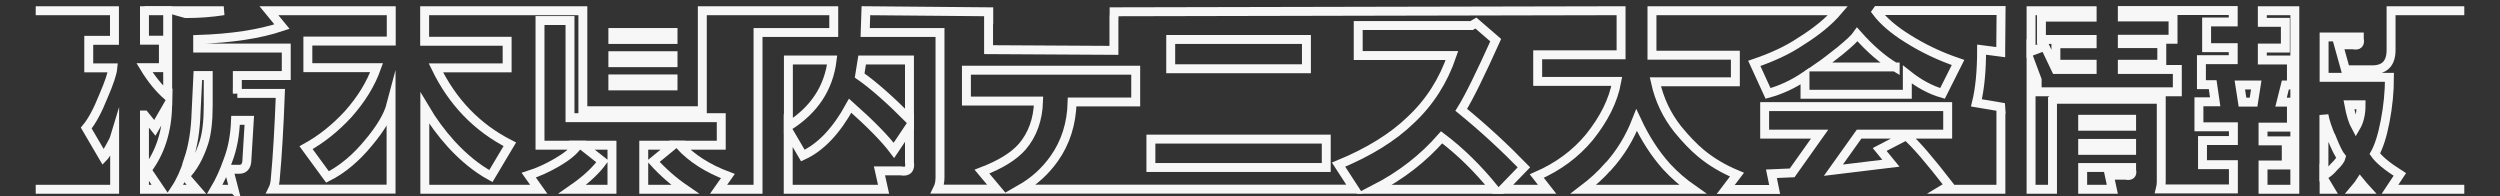 <?xml version="1.0" encoding="UTF-8"?>
<svg id="_レイヤー_1" data-name="レイヤー_1" xmlns="http://www.w3.org/2000/svg" version="1.1" viewBox="0 0 1400 110">
  <rect x="0" y="0" width="1400" height="110" fill="#333333" stroke="none"/>
  <!-- Generator: Adobe Illustrator 29.1.0, SVG Export Plug-In . SVG Version: 2.1.0 Build 142)  -->
  <defs>
    <style>
      .st0 {
        fill: none;
        stroke: #f7f7f7;
        stroke-miterlimit: 10;
        stroke-width: 5px;
      }
    </style>
  </defs>
  <path class="st0" d="M553.6,11"/>
  <rect class="st0" x="655.6" y="22.1" width="76" height="16.4"/>
  <rect class="st0" x="644.5" y="77.9" width="98.2" height="15.9"/>
  <path class="st0" d="M1119.1,28.8"/>
  <path class="st0" d="M1380,106h-41.6l5.5-8.3c-7.1-4.5-11.7-8.3-14-11.6,2.2-3.9,4.2-9.9,5.8-18.3,1.6-8.3,2.4-16.5,2.4-24.5h-36.6v-22.6h19.7v1c.6,2.9-.5,4-3.4,3.4h-8.2l3.9,14h14.9c7.1,0,10.6-3.7,10.6-11.1V6h41"/>
  <path class="st0" d="M20,6h44.1v16.6h-14.4v15.4h13.5c-.3,3.2-2.1,8.5-5.3,15.9-3.2,8-6.4,14-9.6,17.8l9.6,16.4c.6-.6,1.8-2.4,3.4-5.3,1.6-2.9,2.6-4.8,2.9-5.8v29H20"/>
  <polygon class="st0" points="1285.1 106 1267.3 106 1267.3 92.4 1280.3 92.4 1280.3 78.9 1267.3 78.9 1267.3 71.2 1283.2 71.2 1283.2 57.2 1277.4 57.2 1279.8 47.6 1283.2 47.6 1283.2 33.6 1266.9 33.6 1266.9 26.9 1279.8 26.9 1279.8 12.5 1266.9 12.5 1266.9 6 1285.1 6 1285.1 106"/>
  <polygon class="st0" points="1301.5 100.5 1304.8 106 1301.5 106 1301.5 100.5"/>
  <rect class="st0" x="1166.3" y="80.3" width="27.4" height="3.9"/>
  <rect class="st0" x="1166.3" y="66.8" width="27.4" height="3.9"/>
  <path class="st0" d="M1193.7,93.8v1.4c.6,2.6-.5,3.5-3.4,2.9h-9.1l1.7,7.9h-16.6v-12.2h27.4Z"/>
  <path class="st0" d="M1149.4,55.8v50.2h-12V35.6l3.4,9.1v6.7h78.5v-12.5h-30.8v-2.9h22.1v-11.6h-22.1v-2.4h28.4v-12.5h-28.4v-3.6h62.1v6.4h-14.9v14.4h14.9v6.7h-17.8v14h6.3l1.4,9.6h-9.1v14h19.3v7.7h-17.3v13.5h17.3v13.6h-40.9c.3-1.2.5-2.5.5-4v-46.2h-60.6Z"/>
  <path class="st0" d="M1120.5,59.1"/>
  <path class="st0" d="M1120.5,62.8v43.2h-32.4l3.5-2.1c-10.9-14.1-18.9-23.4-24.1-27.9l-14.9,7.7,6.3,7.7-32.2,3.9,14.4-20.2h49.6v-15.4h-102.5v15.4h30.8l-15.4,21.7-11.6.5,1.8,8.8h-27.4l6.3-8.3c-7.7-3.2-14.4-7.2-20.2-12-4.2-3.5-8.5-8-13-13.5-6.1-7.7-10.3-16.5-12.5-26.5h44.8v-14.9h-46.7V6h104.2c-5.1,6-12.2,11.8-21.4,17.5-6.7,4.5-15.2,8.5-25.5,12l7.7,16.8c7.1-1.9,14-5.1,20.7-9.6v10.1h57.3v-11.1c6.4,5.1,13,8.7,19.7,10.6l8.7-17.3c-10.3-3.5-19.7-8-28.4-13.5-7.7-4.8-13.5-9.8-17.3-14.9l.5-.7h69.3l-.2,22.7v.6l-10.7-1.4c0,12.2-1,22.1-2.9,29.8l13.6,2.3.2,2.8Z"/>
  <path class="st0" d="M553.6,11v16.8l70.2.4V11.1c.1,0,.1-4.5.1-4.5l283.9-.6v24.7h-46.7v14.9h44.3c-1.9,10.6-7.1,21-15.4,31.3-7.7,9.3-17.5,16.5-29.4,21.7l5.8,7.4h-24.9l11.9-12.3c-10.9-11.2-22.6-22-35.1-32.2,4.2-6.7,10.6-19.7,19.3-39l-11.1-9.6-2.4,1.4h-63.5v16.8h52.5c-4.8,14.1-12.5,26.2-23.1,36.1-9.9,9.6-23.4,18-40.4,25l8.9,13.7h-187c7.7-4.4,13.9-10.1,18.8-17,6.4-9,9.8-19.6,10.1-31.8h35.6v-17.8h-94.8v17.3h40.4c-.3,10.3-3.4,18.8-9.1,25.5-4.8,5.5-12.4,10.1-22.6,14l8.2,9.8h-33.1c.9-1.8,1.4-4,1.4-6.4V18.2h-41.9l.4-12.2,68.8.6v4.4Z"/>
  <path class="st0" d="M836.9,106h-67.2c14.8-7.6,27.3-17.3,37.6-29.1,10.4,7.8,20.3,17.5,29.7,29.1Z"/>
  <path class="st0" d="M325.9,81.3h16.8v24.7h-22.3c1-.7,2-1.4,3-2.1,6.1-4.5,10.7-9,14-13.5l-11.6-9.1Z"/>
  <path class="st0" d="M383.6,106h-23.1v-24.7h16.4l-11.1,9.1c5.5,6.1,11.5,11.3,17.8,15.6Z"/>
  <path class="st0" d="M380.8,81.3h23.1v-15.4h-84.7V11.5h-16.8v69.8h21.2c-2.2,3.2-6.1,6.4-11.6,9.6-5.5,3.2-10.8,5.6-15.9,7.2l5.6,7.9h-63.8v-45.4c4.2,7.1,9.1,13.8,14.9,20.2,7.1,7.7,14.4,13.6,22.1,17.8l10.6-17.8c-18.3-9.3-32.1-23.6-41.4-42.8h39.9v-14.9h-46.2V6h88.6v56h66.9V6h73.6v12.2h-42.4v87.8h-22.1l5.2-7.4c-11.2-4.2-20.2-9.9-27-17.3Z"/>
  <path class="st0" d="M105.5,89.5c2.6-7.7,4-16.5,4.3-26.5l1-20.7h5.8v16.8c0,8.7-.8,15.6-2.4,20.7-2.6,8-6.1,14.3-10.6,18.8l6.4,7.4h-11.9c3-4.5,5.5-10,7.5-16.5Z"/>
  <path class="st0" d="M104,7.6l-5.7-1.6h27c-7,1.1-14.1,1.6-21.3,1.6Z"/>
  <path class="st0" d="M131,106h-10.7c2.6-4.4,5.1-9.7,7.3-16,2.6-6.7,4-14.3,4.3-22.6h7.7l-1.4,23.1c-.3,2.9-1.8,4.3-4.3,4.3h-5.8l2.9,11.2Z"/>
  <path class="st0" d="M132.9,52.4v-10.1h27.4v-15.4h-49.6v-4.8c18.9-.6,34.7-3,47.2-7.2l-7.3-8.9h68.5v17h-46.7v14.9h38.5c-3.2,9-8.5,17.7-15.9,26-7.1,7.7-14.9,14-23.6,18.8l12,16.4c8.3-4.2,16-10.6,23.1-19.3,6.7-8,10.9-15.1,12.5-21.2v47.3h-66.2c.7-1.4,1.1-3.1,1.3-5,1.3-13.8,2.2-30,2.9-48.6h-24.1Z"/>
  <rect class="st0" x="343.2" y="31.2" width="33.7" height="3.9"/>
  <rect class="st0" x="343.2" y="44.2" width="33.7" height="3.9"/>
  <rect class="st0" x="343.2" y="18.2" width="33.7" height="3.9"/>
  <path class="st0" d="M482.8,33.6h26.5v33.2c-11.2-11.2-20.5-19.4-27.9-24.5l1.4-8.7Z"/>
  <path class="st0" d="M466,33.6c-1.9,15.7-10.1,28.1-24.5,37.1v-37.1h24.5Z"/>
  <path class="st0" d="M441.4,73.1l8.2,14c9.9-4.5,18.8-13.8,26.5-27.9,11.6,10.3,19.7,18.6,24.5,25l8.7-13v19.7c.6,3.9-1,5.5-4.8,4.8h-12l2.3,10.3h-53.4v-32.9Z"/>
  <path class="st0" d="M900.6,93.3c6.7-7.4,12-16,15.9-26,4.8,10.3,10.4,18.9,16.8,26,4.4,4.8,9.3,9,14.6,12.7h-61.2c5-3.8,9.7-8,13.8-12.7Z"/>
  <path class="st0" d="M1061.3,37.5h-42.8c3.2-2.2,7.2-5.3,12-9.1,5.1-4.2,8.3-7.2,9.6-9.1,7.1,8,14.1,14.1,21.2,18.3Z"/>
  <polygon class="st0" points="1171.6 22.1 1171.6 24.5 1151.3 24.5 1151.3 36 1171.6 36 1171.6 38.9 1151.3 38.9 1145.1 25.9 1137.4 28.8 1137.4 6 1171.6 6 1171.6 9.6 1143.2 9.6 1143.2 22.1 1171.6 22.1"/>
  <polygon class="st0" points="1263.5 47.6 1262 57.2 1255.8 57.2 1254.3 47.6 1263.5 47.6"/>
  <path class="st0" d="M93.9,6v47.8c-4.8-4.2-9.1-9.5-13-15.9h10.6v-15.4h-10.6V6h13Z"/>
  <path class="st0" d="M80.9,64.4l5.8,7.2,7.2-12.5c-.3,14.4-4.2,26.5-11.6,36.1l7.3,10.8h-8.7v-41.6Z"/>
  <path class="st0" d="M1318.5,106c1.6-1.9,2.7-3.2,3.2-4,1.2,1.5,2.4,2.8,3.5,4h-6.7Z"/>
  <path class="st0" d="M1322.2,58.7c0,5.1-1,9.3-2.9,12.5-1.6-2.9-2.9-7.1-3.9-12.5h6.7Z"/>
  <path class="st0" d="M1305.8,77.4c2.2,5.5,4,9,5.3,10.6-.3,1.3-1.6,3.1-3.9,5.3-2.2,2.6-4.2,4.2-5.8,4.8v-33.7c.6,3.5,2.1,7.9,4.3,13Z"/>
  <path class="st0" d="M553.6,6"/>
</svg>